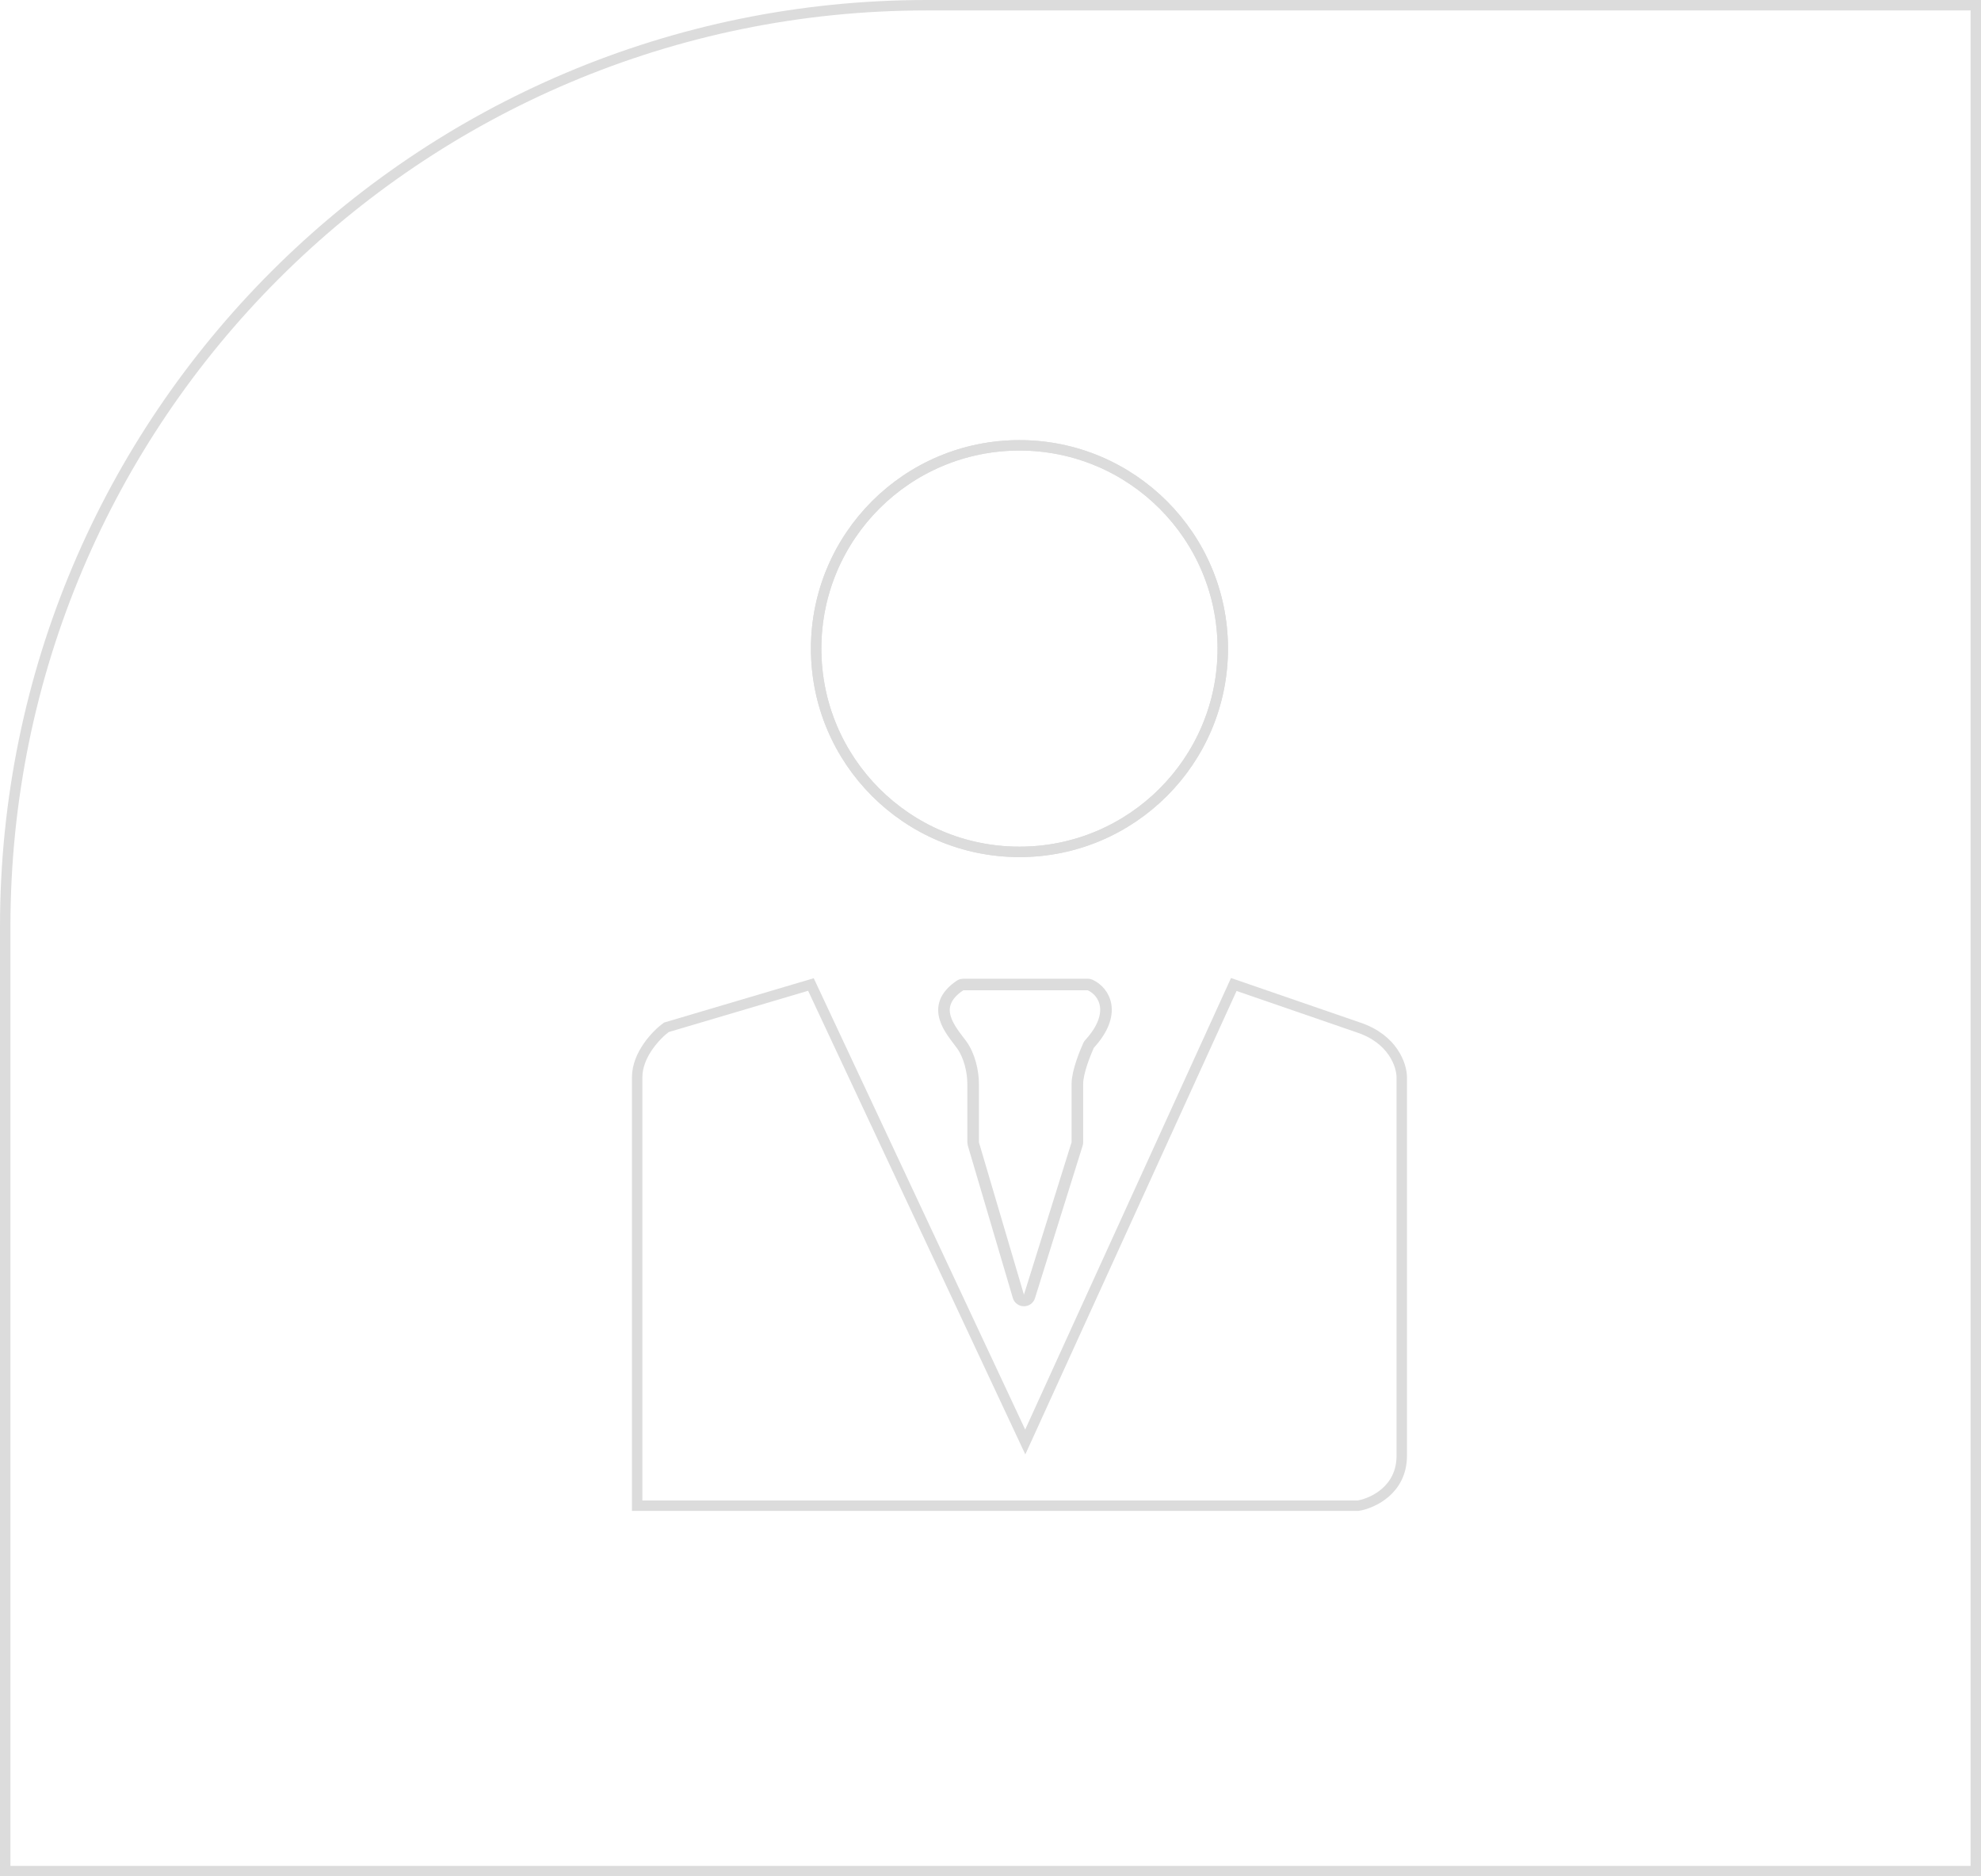 <?xml version="1.0" encoding="UTF-8"?> <svg xmlns="http://www.w3.org/2000/svg" width="171" height="162" viewBox="0 0 171 162" fill="none"><path d="M117.229 130H55V93.014C55 91.041 56.676 89.315 57.514 88.699L70 85L88.5 124.5L106.5 85L117.229 88.699C120.246 89.685 121 91.986 121 93.014V125.685C121 128.644 118.486 129.795 117.229 130Z" stroke="#DCDCDC" stroke-width="0.9"></path><path d="M94.054 90.126C96.428 87.529 95.371 85.613 94.085 85.037C94.028 85.011 93.965 85 93.902 85H88.373H83.145C83.05 85 82.954 85.028 82.875 85.081C80.129 86.929 82.154 89.028 82.999 90.187C83.685 91.127 84 92.5 84 93.575V98.621C84 98.668 84.007 98.716 84.02 98.762L87.906 111.922C88.046 112.396 88.716 112.401 88.863 111.93L92.977 98.766C92.992 98.717 93 98.667 93 98.617V93.575C93 92.543 93.678 90.899 93.964 90.26C93.986 90.211 94.017 90.165 94.054 90.126Z" stroke="#DCDCDC"></path><circle cx="88" cy="56" r="17.55" stroke="#DCDCDC" stroke-width="0.9"></circle><circle cx="88" cy="56" r="17.55" stroke="#DCDCDC" stroke-width="0.9"></circle><path d="M80 0.45H170.55V161.55H0.45V80C0.45 36.066 36.066 0.45 80 0.45Z" stroke="#DCDCDC" stroke-width="0.9"></path></svg> 